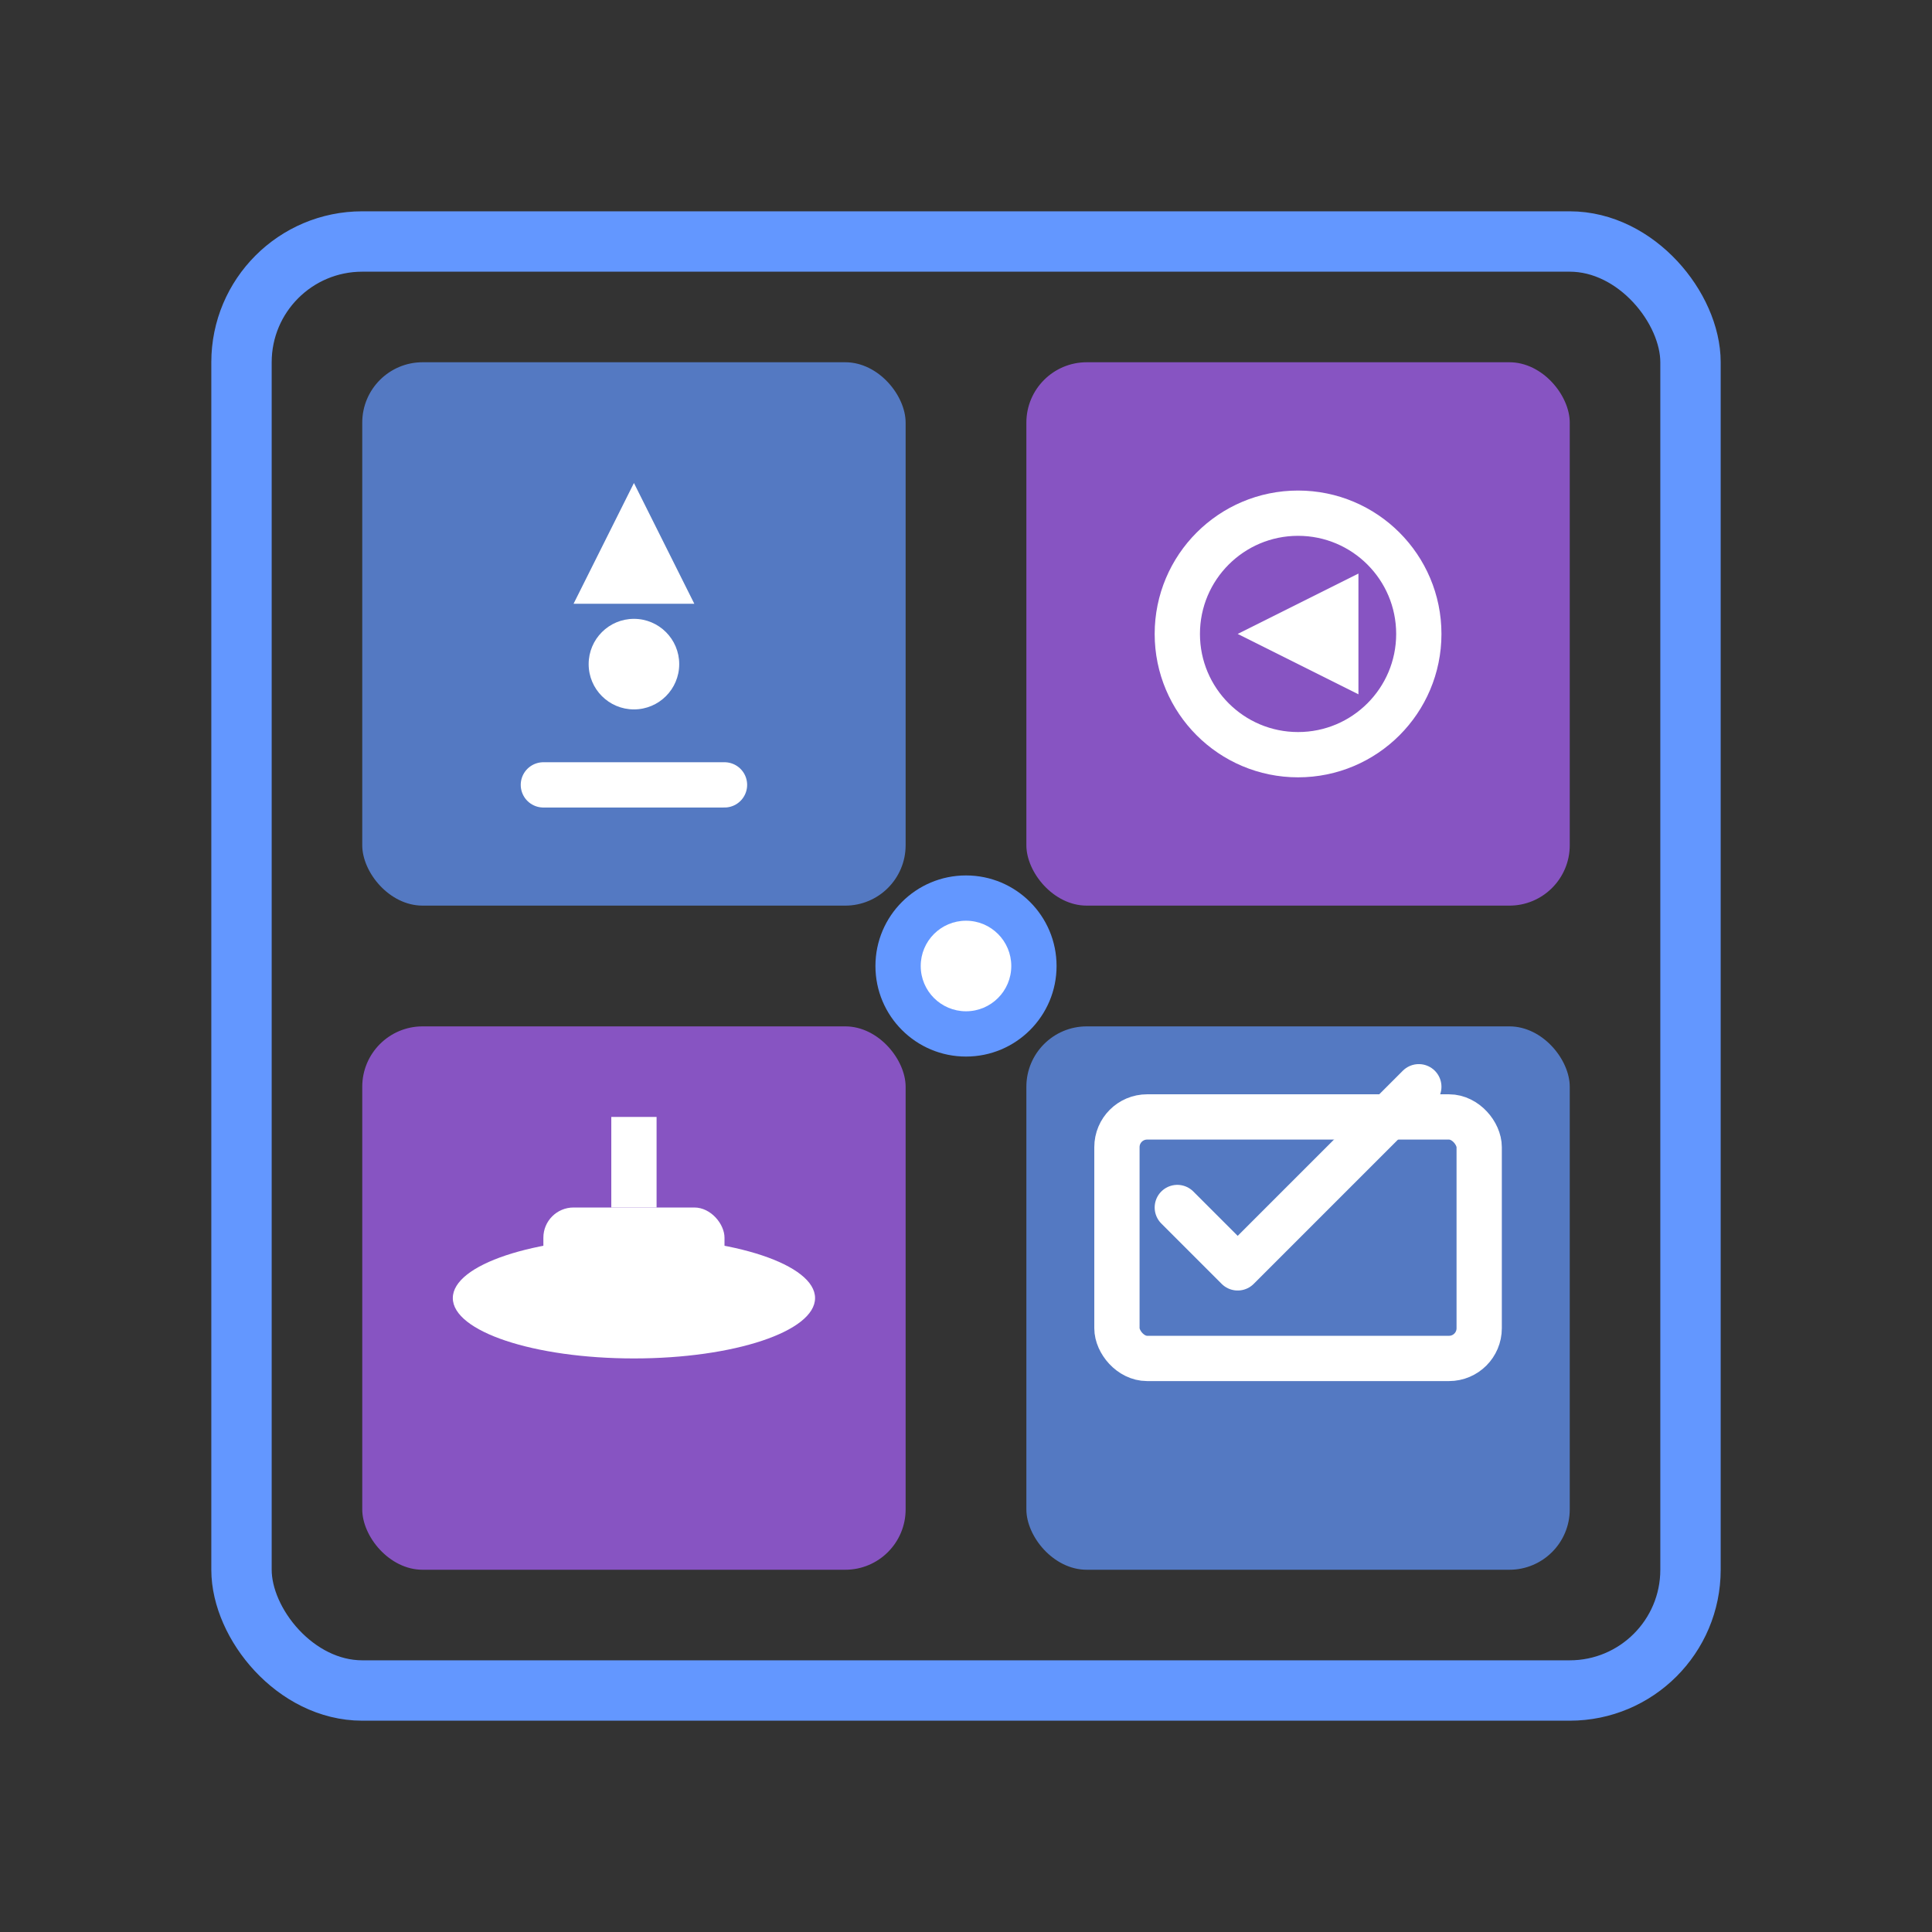 <svg width="64" height="64" viewBox="0 0 64 64" fill="none" xmlns="http://www.w3.org/2000/svg">
  <rect x="0" y="0" width="64" height="64" fill="#333333" stroke="none"/>
  <!-- Service grid background -->
  <rect x="8" y="8" width="48" height="48" rx="4" stroke="#6397ff" stroke-width="2" fill="none"/>
  
  <!-- Service items -->
  <rect x="12" y="12" width="18" height="18" rx="2" fill="#6397ff" opacity="0.7"/>
  <rect x="34" y="12" width="18" height="18" rx="2" fill="#ac63ff" opacity="0.7"/>
  <rect x="12" y="34" width="18" height="18" rx="2" fill="#ac63ff" opacity="0.7"/>
  <rect x="34" y="34" width="18" height="18" rx="2" fill="#6397ff" opacity="0.7"/>
  
  <!-- Icons in service items -->
  <!-- Decorations icon -->
  <path d="M21 16L23 20L19 20L21 16Z" fill="white"/>
  <circle cx="21" cy="22" r="1.5" fill="white"/>
  <path d="M18 26L24 26" stroke="white" stroke-width="1.5" stroke-linecap="round"/>
  
  <!-- Entertainment icon -->
  <circle cx="43" cy="21" r="4" stroke="white" stroke-width="1.5" fill="none"/>
  <path d="M41 21L45 19V23L41 21Z" fill="white"/>
  
  <!-- Catering icon -->
  <ellipse cx="21" cy="43" rx="6" ry="2" fill="white"/>
  <rect x="18" y="40" width="6" height="3" rx="1" fill="white"/>
  <path d="M21 40L21 37" stroke="white" stroke-width="1.5"/>
  
  <!-- Planning icon -->
  <rect x="37" y="37" width="12" height="8" rx="1" stroke="white" stroke-width="1.5" fill="none"/>
  <path d="M39 40L41 42L47 36" stroke="white" stroke-width="1.5" stroke-linecap="round" stroke-linejoin="round"/>
  
  <!-- Connecting elements -->
  <circle cx="32" cy="32" r="3" fill="#6397ff"/>
  <circle cx="32" cy="32" r="1.5" fill="white"/>
</svg>
